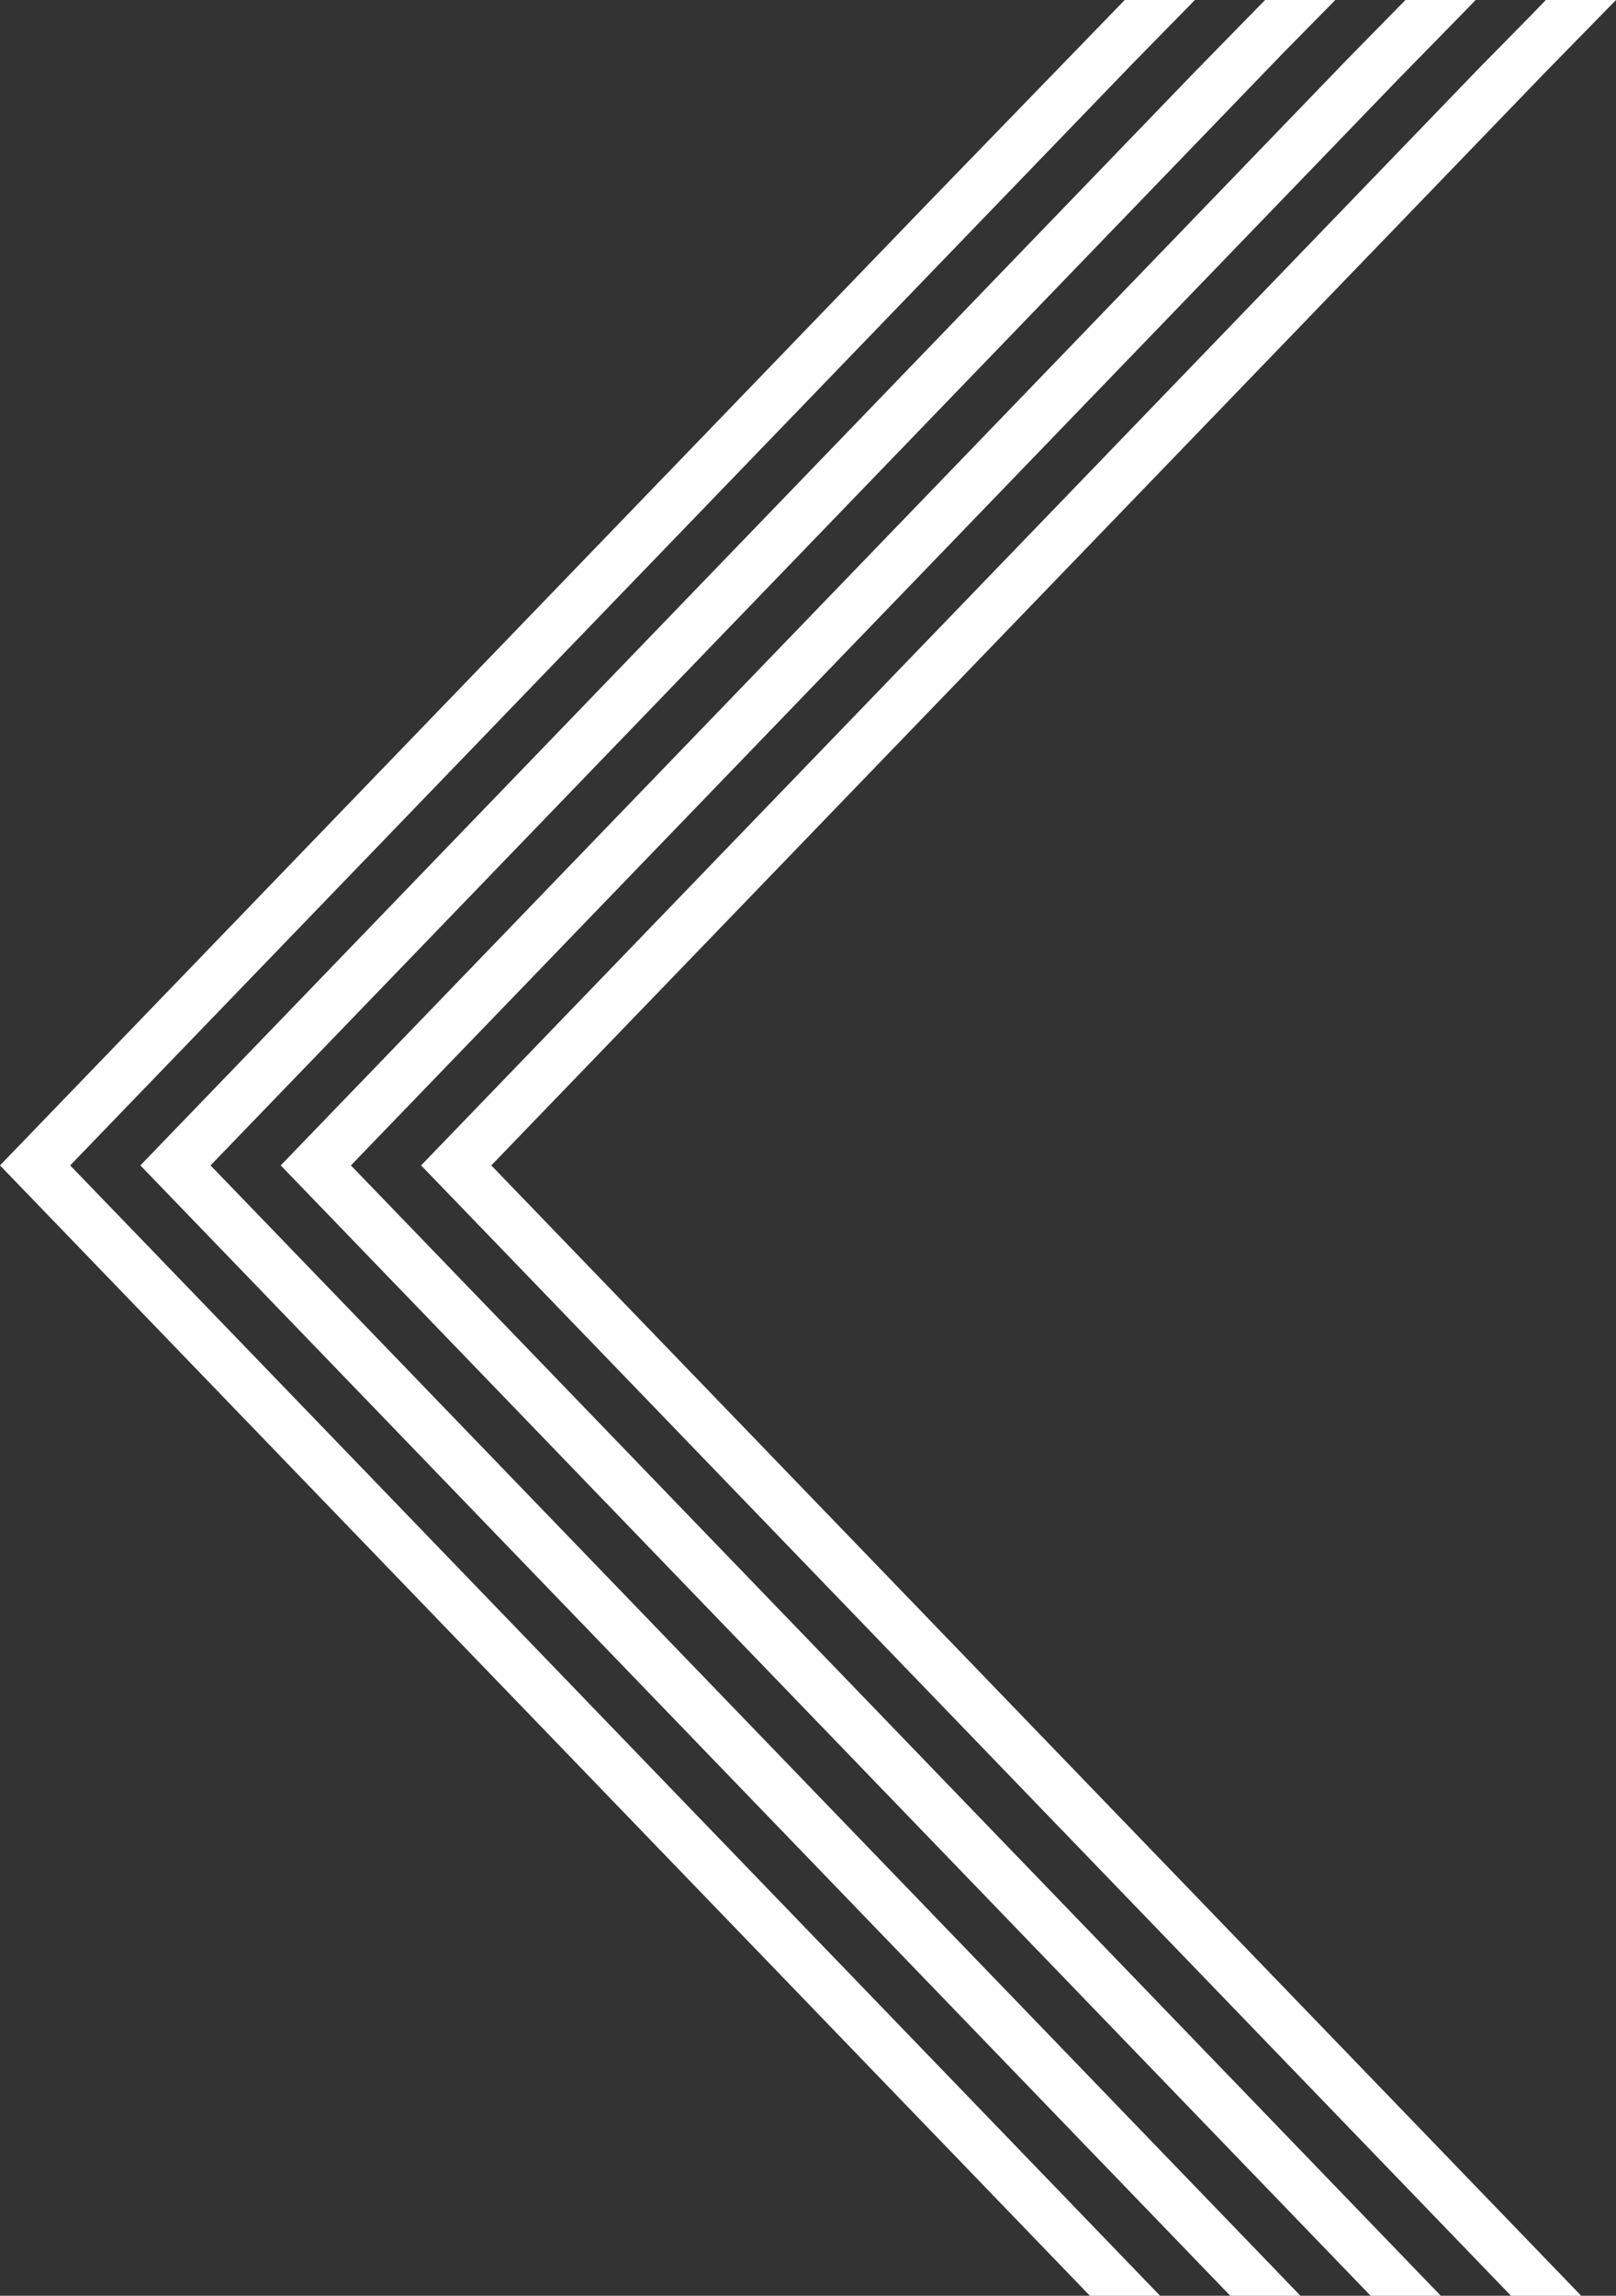 <svg xmlns="http://www.w3.org/2000/svg" width="1030.441" height="1463.477" viewBox="0 0 1030.441 1463.477">
  <rect x="0" y="0" width="1030.441" height="1463.477" fill="#333333" stroke="none"/>
  <g id="Groupe_1304" data-name="Groupe 1304" style="isolation: isolate">
    <g id="Groupe_1211" data-name="Groupe 1211">
      <path id="Tracé_32266" data-name="Tracé 32266" d="M42.643,787.132l-4.058-4.208-3.349-3.472-8.29-8.6-1.4-1.452-2.26-2.344-6.653-6.9-8.871-9.2-.137-.142-.683-.709L4.57,747.656l-.978-1.014L0,742.918l3.592-3.724,3.349-3.472,3.576-3.708,6.115-6.34,8.913-9.241,9.691-10.048,3.349-3.472,4.058-4.208.349-.362,5.283-5.478,8.913-9.241,7.757-8.043,1.934-2.005,3.349-3.472,4.408-4.57,14.2-14.719,7.757-8.043,1.934-2.005,7.757-8.043,11.042-11.448,4.767-4.942,1.089-1.129,5.056-5.242L130.9,607.2l7.023-7.282.077-.08,9.691-10.048,12.185-12.634L169.57,567.1l.077-.08,9.691-10.048,5.152-5.342.023-.024,8.439-8.75,6.608-6.852,1.73-1.794,7.961-8.254L231.205,503.2l9.691-10.048,21.953-22.762,9.691-10.048,21.953-22.762,9.691-10.048,19.155-19.86,2.8-2.9,19.577-20.3,22.376-23.2,22.376-23.2,22.376-23.2,15.395-15.961,6.981-7.239,6.853-7.1,15.523-16.095,6.853-7.1,15.523-16.1,6.853-7.1,15.523-16.095,6.853-7.1,15.523-16.1,6.852-7.1L547.1,175.673l6.852-7.1,15.523-16.095,6.853-7.1,15.523-16.095L714.057,3.237,717.179,0h44.752l-.654.678L722.9,39.8,705.512,57.826,691.253,72.61l-77.027,79.864L598.7,168.568l-6.853,7.1-15.523,16.095-6.853,7.1-15.523,16.1-6.852,7.1-15.523,16.095-6.852,7.1-15.523,16.1-6.853,7.1-15.523,16.095-6.853,7.1-15.523,16.095-6.853,7.105-6.981,7.238-15.395,15.961-22.376,23.2-22.376,23.2-19.577,20.3-2.8,2.9-19.155,19.86-3.221,3.34-6.47,6.708-21.953,22.762L307.6,470.389l-21.953,22.762L275.957,503.2,254,525.96l-7.961,8.254-1.73,1.794-20.223,20.968-1.73,1.794-7.961,8.254-1.73,1.794-5.779,5.992-.023.024-5.652,5.86-8.769,9.092-.922.956-8.769,9.092L169.57,613.5,160.8,622.6l-.922.956-8.769,9.092-6.644,6.889-4.767,4.942-1.773,1.838L130.9,653.6l-.734.76-1.934,2.005-5.056,5.242-2.7,2.8-14.2,14.719-7.757,8.043L96.59,689.17l-7.757,8.043-14.2,14.719-4.408,4.57-3.349,3.473-1.934,2.005-7.757,8.043-8.913,9.241-3.524,3.654,3.524,3.654,1.045,1.084,7.868,8.157,7.757,8.043,1.934,2.005,3.349,3.472,1.468,1.522,2.94,3.048,14.2,14.719,5.24,5.433,2.517,2.61,1.916,1.986.019.019,7.757,8.043,14.2,14.719,7.757,8.043,1.934,2.005.734.761,7.023,7.282,21.953,22.762,1.934,2.005,3.282,3.4,4.475,4.64,21.953,22.762,1.934,2.005,7.757,8.042L223.167,927.9l1.934,2.005,7.757,8.043,21.953,22.762,1.934,2.005,7.757,8.042,23.887,24.767,7.757,8.043,31.644,32.81,31.644,32.809L391.08,1102l8.463,8.775,22.376,23.2.063.065.742.77.257.266,1.486,1.541,19.828,20.558,2.125,2.2,9.691,10.048,10.559,10.948,11.394,11.813,9.691,10.048,1.291,1.339L509.708,1225l1.714,1.777,6.852,7.105,1.125,1.166,14.4,14.929,6.852,7.1.7.728,9.691,10.048,5.13,5.319,6.853,7.105,9.97,10.338,5.553,5.757,4.138,4.291,2.714,2.815,15.523,16.095.674.7,6.179,6.406,6.554,6.8,8.969,9.3,6.853,7.105,15.523,16.095.3.31,6.553,6.795,15.523,16.095.713.74,8.854,9.18,22.889,23.733,8.755,9.077,30.453,31.575H694.966L664.513,1431.9l-8.755-9.077-9.368-9.713-.713-.74-12.808-13.28-2.715-2.815-6.853-7.105-15.523-16.095-6.553-6.8-.3-.31L585.4,1349.878l-6.179-6.406-.674-.7-8.969-9.3-6.554-6.8-6.853-7.105-15.523-16.095-2.714-2.815-4.138-4.291-5.553-5.757-9.97-10.338-6.852-7.105-5.13-5.319-9.691-10.048-.7-.728-6.853-7.1-14.4-14.929-7.977-8.271L464.957,1225l-20.662-21.423L443,1202.235l-9.691-10.048-10.145-10.518-.444-.46-.742-.77-.063-.065-22.376-23.2-8.463-8.775-13.913-14.425-17.732-18.385-31.644-32.809-31.644-32.81-7.757-8.043L264.5,1017.161l-7.757-8.043-1.934-2.005-21.953-22.762-7.757-8.042-1.934-2.005-21.953-22.762-7.757-8.043-1.934-2.005L169.57,918.732l-7.757-8.043-1.934-2.005-17.16-17.792-4.793-4.97-7.023-7.282-.734-.76-1.934-2.005-7.757-8.043-14.2-14.719-7.757-8.043-1.934-2.005-7.757-8.043L74.637,820.3l-2.94-3.048-1.468-1.522-3.349-3.472-1.934-2.005-7.757-8.043-3.435-3.562-4.433-4.6-1.045-1.084-5.283-5.478Z" fill="#fff"/>
      <path id="Tracé_32267" data-name="Tracé 32267" d="M616.008,1381.611l-14.369-14.9-.414-.429-.3-.31L585.4,1349.878l-6.853-7.105-8.969-9.3-6.554-6.8-6.853-7.105-15.523-16.095-2.714-2.815-3.464-3.592-.674-.7-5.553-5.757-9.971-10.338-6.853-7.1-5.13-5.319-9.691-10.048-.7-.728-6.853-7.1-14.4-14.929-1.125-1.166-6.853-7.105L464.957,1225l-13.81-14.318-6.852-7.1L443,1202.235l-9.691-10.048-11.394-11.813-10.559-10.948-9.691-10.048-2.125-2.2-19.828-20.558-2.548-2.642-7.143-7.406-15.233-15.794-6.72-6.968-9.691-10.048-5.089-5.277-.07-.073-.742-.77-.063-.065L301.576,1055.6l-31.644-32.809-31.644-32.809-31.644-32.81-7.757-8.042L175,924.361l-7.757-8.043-1.934-2.005-21.953-22.761-7.757-8.043-1.934-2.005-21.953-22.762-7.757-8.043-1.934-2.005-4.053-4.2-17.9-18.56-7.757-8.043-1.934-2.005L53.754,798.651l-.033-.034-5.3-5.494L41.4,785.841l-.733-.76-1.934-2.005-5.056-5.242-2.7-2.8-4.029-4.177L16.778,760.314l-7.757-8.043-1.934-2.005-2.517-2.61L0,742.918l7.087-7.348,1.934-2.005,7.757-8.043,14.2-14.719,2.7-2.8,5.056-5.242,1.934-2.005.733-.76,7.023-7.282,21.953-22.762,1.934-2.005.262-.271,4.767-4.942,2.728-2.829,4.339-4.5,17.615-18.263,4.339-4.5,5.353-5.55,4.338-4.5,17.615-18.263,4.338-4.5,1.736-1.8.023-.024,6.2-6.43,1.73-1.794,20.223-20.968,1.73-1.794,7.961-8.254,1.73-1.794,20.223-20.968,1.73-1.794,7.961-8.254L231.205,503.2l9.691-10.048,21.953-22.762,9.691-10.048,6.047-6.27,15.906-16.492,6.47-6.708,3.221-3.34,19.154-19.86,2.8-2.9,19.577-20.3,22.376-23.2,15.395-15.961,6.981-7.239,6.853-7.1,15.523-16.095,6.853-7.105,15.523-16.095,6.853-7.1,15.523-16.1,6.852-7.1,15.523-16.1,6.853-7.1,15.523-16.095,6.853-7.1,15.523-16.095,6.853-7.1L547.1,175.673l54.651-56.664,14.259-14.784L633.394,86.2l31.644-32.81,6.308-6.54L717.179,0h44.752l-1.769,1.833L728.326,34.171,696.682,66.98l-2.961,3.07L665.038,99.79,633.394,132.6l-17.385,18.026-14.259,14.784-32.276,33.464-15.523,16.1-6.853,7.1-15.523,16.095-6.853,7.1L509.2,261.368l-6.853,7.1-15.523,16.1-6.853,7.1-15.523,16.095-6.853,7.105-15.523,16.095-6.853,7.1L419.7,354.167l-6.853,7.1-6.981,7.239-15.394,15.961-19.577,20.3-2.8,2.9-19.155,19.86-3.221,3.34-6.47,6.708-15.906,16.492-6.047,6.27L307.6,470.389l-6.638,6.882-15.316,15.879L275.957,503.2,254,525.96l-7.961,8.254-1.73,1.794-20.223,20.968-1.73,1.794-7.961,8.254-1.73,1.794-20.223,20.968-1.73,1.794-7.961,8.254-1.73,1.794L162.137,621.21l-.023.024L160.8,622.6l-9.691,10.048-7.755,8.04-9.691,10.048-4.507,4.673-9.691,10.048-7.755,8.04-9.691,10.048-2.306,2.391-4.767,4.943L80.066,706.3l-7.757,8.043-1.934,2.005L48.422,739.112l-3.67,3.806,3.67,3.806.9.932,21.054,21.829,1.934,2.005,7.757,8.043,18.406,19.084.033.034,3.514,3.643,1.934,2.005,7.757,8.043,8.632,8.95L133.664,835.1l1.934,2.005,7.757,8.043,21.953,22.762,1.934,2.005L175,877.962l23.887,24.767,7.757,8.043,31.644,32.809,31.644,32.809,31.644,32.81,30.9,32.04.742.77,6.886,7.14,14.685,15.225,6.387,6.622,15.989,16.578,5.964,6.184,9.691,10.048,6.72,6.968,15.233,15.794,7.143,7.406,2.548,2.642,19.828,20.558,2.125,2.2,9.691,10.048,10.56,10.948,6.853,7.1,4.541,4.708,9.691,10.048,1.291,1.339,6.853,7.1L509.708,1225l1.714,1.777,6.853,7.105,1.125,1.166,14.4,14.929,6.853,7.1.7.728,9.691,10.048,5.13,5.319.674.7,6.179,6.406,9.97,10.338,5.553,5.757,4.138,4.291,2.714,2.815,15.523,16.095,6.853,7.105,6.554,6.8,1.676,1.738,7.293,7.562.713.74,21.962,22.77,31.644,32.809,31.644,32.81,28.093,29.128,1.768,1.834.591.613H694.966L664.513,1431.9l-31.644-32.81Z" transform="translate(89.503)" fill="#fff"/>
      <path id="Tracé_32268" data-name="Tracé 32268" d="M632.869,1399.092l-31.644-32.809-31.644-32.809-12.693-13.161-.713-.74-15.523-16.095-2.714-2.815-4.138-4.291-5.553-5.757-1.74-1.8-8.23-8.533-6.853-7.105-5.13-5.319-9.691-10.048-.7-.728-6.179-6.406-.674-.7-14.4-14.929-1.125-1.166-6.853-7.105L464.957,1225l-13.81-14.318-6.853-7.1L443,1202.235l-9.691-10.048-4.541-4.708-6.853-7.1-10.559-10.948-4.964-5.147-4.727-4.9-2.125-2.2-19.828-20.558-2.548-2.642-7.143-7.406-15.233-15.794-6.721-6.968-9.691-10.048-5.964-6.184L316.426,1071l-6.387-6.622-22.376-23.2-26.039-27L243.717,995.61l-.033-.034L212.073,962.8l-31.644-32.809-31.644-32.81-31.644-32.81-7.757-8.043L85.5,831.562l-7.757-8.043L75.8,821.514,53.851,798.753l-.1-.1-.033-.034-.506-.524-7.121-7.383L44.16,788.7,22.207,765.943,14.45,757.9l-1.934-2.005L0,742.918l12.516-12.977,1.934-2.005,7.757-8.043,5.612-5.819,4.766-4.942,10.483-10.869,1.091-1.131,8.6-8.917,1.091-1.131,20.862-21.63,1.091-1.131,8.6-8.917,1.091-1.131,9.491-9.84.023-.024,9.618-9.973,1.73-1.794,7.961-8.254,1.73-1.794,20.223-20.968,1.73-1.794,7.961-8.254,1.73-1.794,20.223-20.968,1.73-1.794,7.961-8.254,1.73-1.794,20.223-20.968,1.73-1.794,7.961-8.254L231.205,503.2l2.631-2.728,7.06-7.32,15.316-15.879,6.638-6.882,9.691-10.048,6.047-6.27,15.906-16.492,6.47-6.708,3.221-3.34,19.155-19.86,2.8-2.9,12.6-13.06,6.982-7.239,6.852-7.1,15.523-16.1,6.852-7.1,15.523-16.095,6.853-7.1,15.523-16.095,6.853-7.105,15.523-16.095,6.853-7.1,15.523-16.095,6.853-7.1,15.523-16.1,6.853-7.1,15.523-16.095,9.9-10.265L526.5,197.025,543.89,179l31.644-32.809,31.644-32.809,19.415-20.13,12.229-12.679,9.032-9.365,22.612-23.445,9.691-10.048L717.179,0h44.752L756.56,5.569,711.8,51.3l-9.691,10.048L680.158,84.113l-9.691,10.048-21.5,22.289-1.115,1.156-9.032,9.365L607.179,159.78l-31.644,32.81L543.89,225.4,526.5,243.425l-1.783,1.848-12.476,12.936-3.047,3.159-.037.039-6.815,7.066-8.46,8.771-7.064,7.324-6.853,7.1-15.523,16.095-6.853,7.105-15.523,16.095-6.853,7.1L419.7,354.167l-6.853,7.1-15.523,16.1-6.853,7.1-15.523,16.095-4.054,4.2-2.8,2.9-6.982,7.238-12.173,12.622-3.221,3.34-6.47,6.708-15.906,16.492-6.047,6.27L307.6,470.389l-6.638,6.882-15.316,15.879-7.06,7.32-2.631,2.728-19.745,20.472L254,525.96l-7.961,8.254-1.73,1.794-20.223,20.968-1.73,1.794-7.961,8.254-1.73,1.794-20.223,20.968-1.73,1.794-7.961,8.254-1.73,1.794L160.8,622.6l-1.73,1.794-7.961,8.254-1.73,1.794L129.157,655.4l-9.691,10.048-1.73,1.793-.35.363-.024.024-.222.231-19.628,20.35-9.691,10.048L85.5,700.674,75.8,710.721l-9.937,10.3-9.691,10.048-1.215,1.26-1.11,1.151L50.2,737.274l-4.1,4.252-1.343,1.392,1.343,1.392,7.757,8.043,21.74,22.54.213.221,1.934,2.005,7.757,8.043,12.977,13.455.033.034,10.877,11.278,7.757,8.043,31.644,32.81,31.644,32.81L212.073,916.4l31.644,32.81,28.93,30,15.789,16.37,21.6,22.4,22.376,23.2,22.376,23.2,6.387,6.622,15.989,16.578,5.964,6.184,9.691,10.048,6.721,6.968,15.233,15.794,7.143,7.406,2.548,2.642,4.3,4.463,15.523,16.095,2.125,2.2,4.727,4.9,4.964,5.147,10.559,10.948,6.853,7.1,4.541,4.708,9.691,10.048,1.291,1.339,6.853,7.1L509.708,1225l1.714,1.777.674.7,6.179,6.406,1.125,1.166,7.105,7.367,7.293,7.562,6.853,7.1.7.728,9.691,10.048,5.13,5.319,6.853,7.105,9.97,10.338,5.553,5.757.713.74,3.425,3.551,31.644,32.81,31.644,32.809,1.878,1.948,29.766,30.862,31.644,32.81,29.862,30.961.591.613H694.966l-.591-.613L664.513,1431.9l-16.658-17.272Z" transform="translate(179.007)" fill="#fff"/>
      <path id="Tracé_32269" data-name="Tracé 32269" d="M601.225,1366.283l-26.793-27.78-4.851-5.03-11.229-11.643-20.415-21.167-9.691-10.048-16.11-16.7-.713-.739-5.13-5.319-9.691-10.048-.7-.728-6.852-7.1-14.4-14.929-1.125-1.166-6.853-7.105L464.957,1225l-13.809-14.318-6.853-7.1L443,1202.235l-6-6.223-3.689-3.825-4.541-4.708-6.853-7.1-10.559-10.948-4.964-5.147-4.727-4.9-2.125-2.2-15.523-16.095-4.3-4.463-2.548-2.642-7.143-7.406-8.38-8.689-6.853-7.1-6.721-6.968-9.691-10.048-5.964-6.184L316.427,1071l-6.387-6.622-22.376-23.2-22.376-23.2-21.6-22.4-.772-.8-48.746-50.541-15.725-16.3L154.213,902.81,146.8,895.12,122.569,870l-7.418-7.691L90.925,837.191l-7.417-7.69L59.281,804.382l-5.527-5.73-.033-.034-1.858-1.926L27.637,771.572l-7.417-7.69-9.691-10.048-2.064-2.14L0,742.918l11.425-11.846,9.691-10.048,6.52-6.76,15.433-16,7.165-7.429.023-.024,2.5-2.595,20.223-20.968,1.73-1.793L84.4,655.4l20.223-20.968,1.73-1.794,7.961-8.254,1.73-1.794,20.223-20.968,1.73-1.794,7.961-8.254,1.73-1.794,20.223-20.968,1.73-1.794,7.961-8.254,1.73-1.794,9.747-10.105,10.477-10.863,1.73-1.794,7.961-8.254,2.208-2.289L231.205,503.2l2.631-2.728,7.06-7.32,15.316-15.879,6.637-6.882,9.691-10.048,6.047-6.27,15.394-15.961.512-.53,6.47-6.708,3.221-3.34,3.631-3.765,15.523-16.095,2.8-2.9,4.054-4.2,15.523-16.095,6.853-7.1,15.523-16.1,6.853-7.1,7.717-8,7.806-8.094,6.853-7.1,15.523-16.095,6.853-7.105,3.047-3.159,12.476-12.936L437,289.824l5.033-5.218.037-.039L454.387,271.8l3.208-3.326,28.437-29.484,31.644-32.809,31.644-32.809,9.032-9.365,22.612-23.445.878-.91,8.813-9.137,21.953-22.761L622.3,97.7l21.953-22.762,9.691-10.048L675.9,42.132l32.5-33.021L717.179,0h44.752l-44.7,45.674-9.691,10.048L685.587,78.484,675.9,88.531l-21.953,22.762-9.691,10.048L622.3,144.1l-9.691,10.048-21.953,22.761-9.691,10.048-22.612,23.445-9.032,9.365-31.644,32.809-31.644,32.809-6.061,6.284-15.523,16.095-.037.039-6.815,7.066-3.208,3.326-12.316,12.769L437,336.224l-1.783,1.848-12.476,12.936-3.047,3.159-6.853,7.1-15.523,16.1-6.853,7.1-15.523,16.095-4.054,4.2-2.8,2.9-7.153,7.416-8.371,8.679-3.631,3.765-3.221,3.34-6.47,6.708-9.053,9.387-6.853,7.1-6.047,6.27-.934.969-8.757,9.079-6.638,6.882-15.315,15.879-7.061,7.32-2.631,2.728-19.745,20.472L254,525.96l-7.961,8.254-1.73,1.794-10.477,10.862-9.746,10.106-1.73,1.794-7.961,8.254-1.73,1.794-1.208,1.253-19.015,19.715-1.73,1.794-7.961,8.254-1.73,1.794L160.8,622.6l-1.73,1.794-7.961,8.254-1.73,1.794L129.157,655.4l-9.691,10.048-1.73,1.793L97.512,688.214l-9.691,10.048-1.73,1.794L72.634,714.009l-.023.024-6.742,6.991-6.587,6.83-3.1,3.218L44.752,742.918,55.28,753.833l4,4.149,5.69,5.9,25.954,26.91,5.69,5.9,1.858,1.926.033.034,24.064,24.95,5.69,5.9,25.954,26.91,5.69,5.9,31.644,32.809,13.64,14.143,18,18.667,42.1,43.646,22.376,23.2.772.8,21.6,22.4,22.376,23.2,22.376,23.2,6.387,6.622,15.989,16.578,5.964,6.184.888.921,8.8,9.127,6.72,6.968,6.853,7.1,8.38,8.689,7.143,7.406,2.548,2.642,4.3,4.463,8.23,8.533,7.293,7.562,2.125,2.2,4.727,4.9,4.964,5.147,10.56,10.948,6.853,7.1,4.541,4.708,9.691,10.048,1.291,1.339,6.852,7.1L509.708,1225l1.714,1.777,6.853,7.105,1.125,1.166,14.4,14.929.713.74,6.842,7.093,9.691,10.048,7.308,7.577L573,1290.616l9.691,10.048,14.119,14.64,17.525,18.17,31.644,32.809,31.644,32.809,31.644,32.81,29.862,30.961.591.613H694.966l-.591-.613L664.513,1431.9l-31.644-32.81Z" transform="translate(268.51)" fill="#fff"/>
    </g>
  </g>
</svg>
